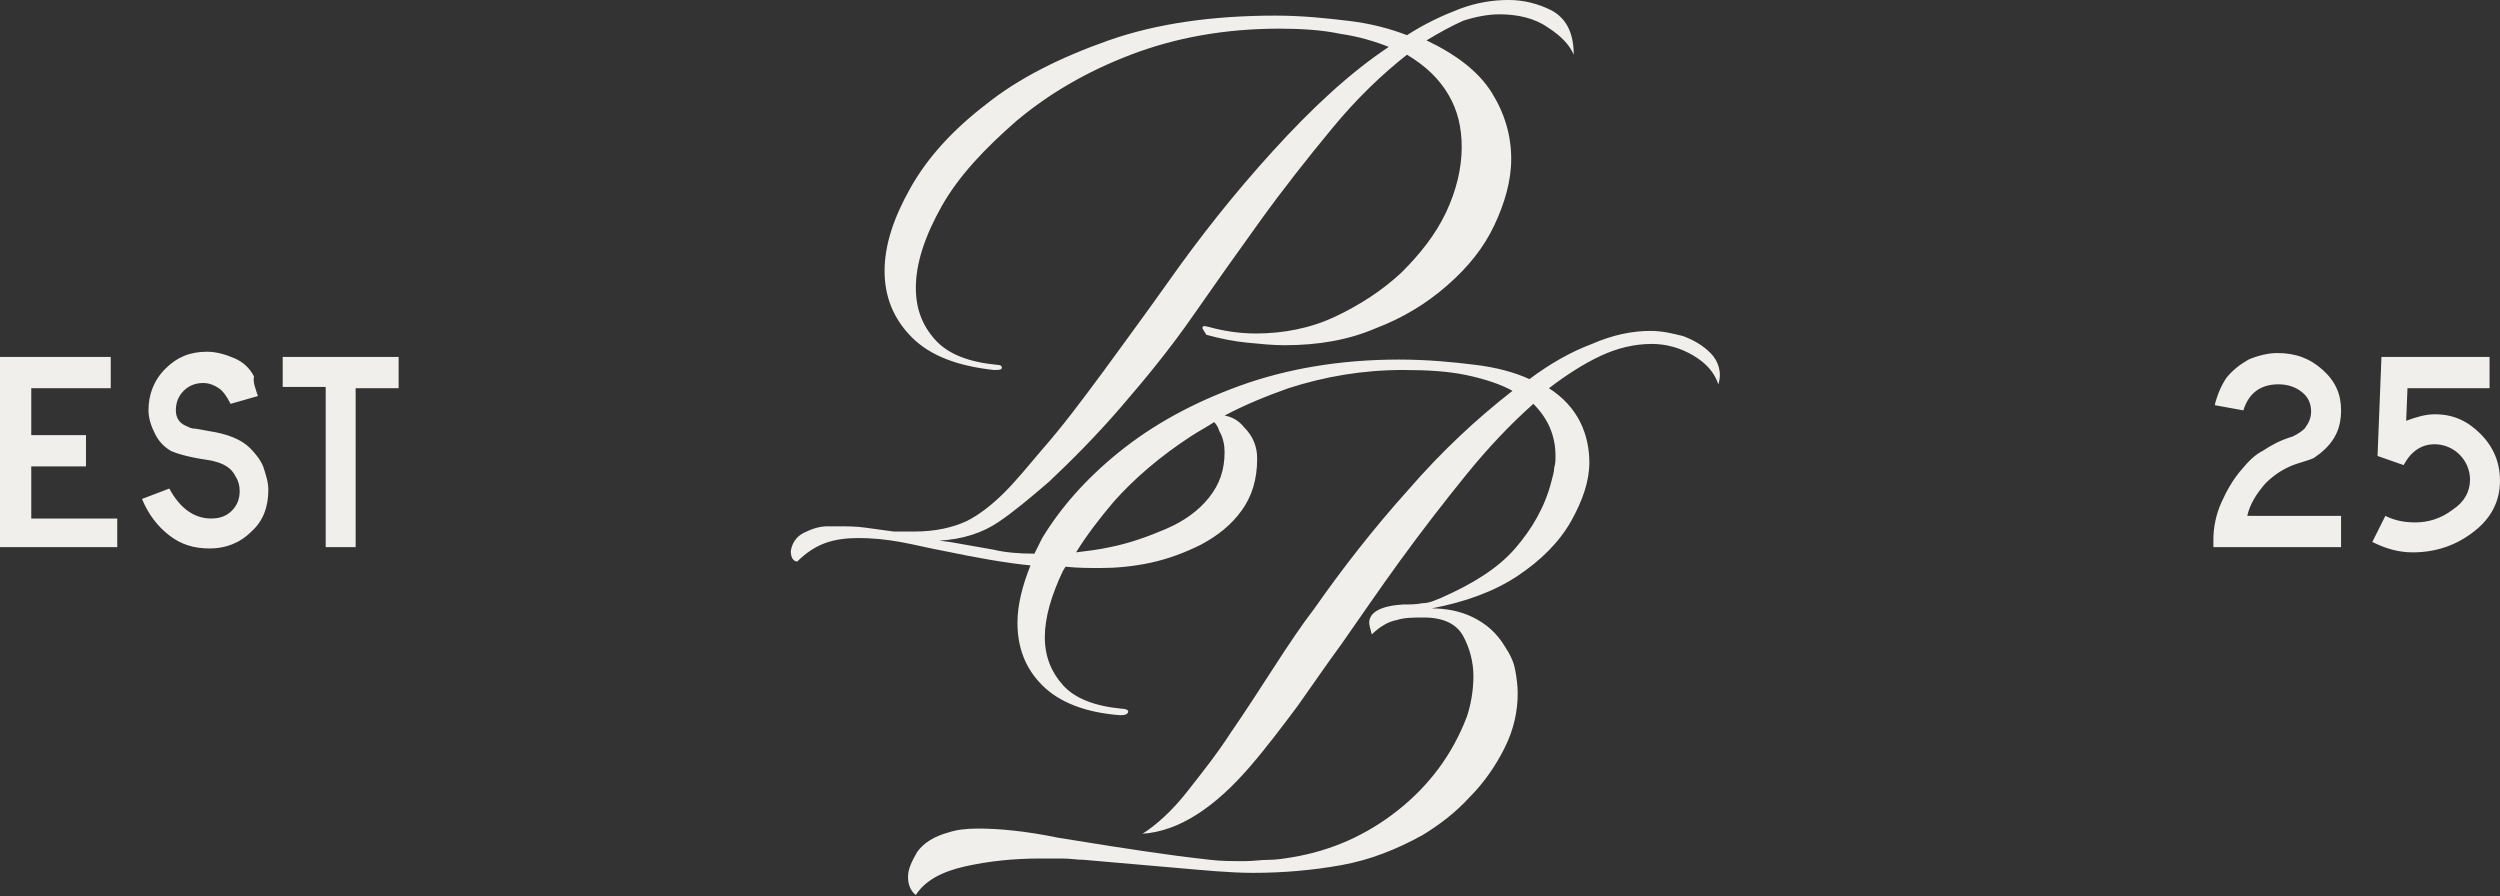 <?xml version="1.0" encoding="UTF-8"?> <svg xmlns="http://www.w3.org/2000/svg" xmlns:xlink="http://www.w3.org/1999/xlink" version="1.1" id="Capa_1" x="0" y="0" viewBox="0 0 191.9 68.8" xml:space="preserve"><rect x="0" y="0" width="191.9" height="68.8" fill="#333333" stroke="none"/><style>.st0{clip-path:url(#SVGID_00000081634125487106690420000010809222108210525097_)}.st1{clip-path:url(#SVGID_00000081643128059347425230000015371923679531706527_);fill:#f1efec}</style><defs><path id="SVGID_1_" d="M131.3 27.1c-.6-.6-1.3-1-2.1-1.3-.8-.2-1.6-.4-2.5-.4-1.4 0-2.9.3-4.5 1-1.6.6-3.2 1.5-4.8 2.7-1.1-.5-2.5-.9-4.2-1.1-1.6-.2-3.6-.4-5.8-.4-4.5 0-8.6.7-12.2 2-3.6 1.3-6.7 3-9.3 5.1-2.6 2.1-4.5 4.3-5.9 6.6l-.6 1.2c-1.2 0-2.3-.1-3.1-.3-1.1-.2-2.3-.4-3.4-.6l-.8-.1c1.8-.1 3.3-.6 4.5-1.4 1.2-.8 2.5-1.9 3.9-3.1 1.7-1.6 3.6-3.5 5.5-5.7s3.8-4.5 5.6-7.1c1.6-2.3 3.3-4.7 5.1-7.2 1.8-2.5 3.7-4.9 5.6-7.2 1.9-2.3 3.8-4.1 5.7-5.6 1.5.9 2.5 1.9 3.2 3.1.7 1.2 1 2.5 1 4 0 1.6-.4 3.3-1.2 5-.8 1.7-2 3.2-3.4 4.6-1.5 1.4-3.2 2.5-5.1 3.4-1.9.9-4 1.3-6.1 1.3-1.3 0-2.5-.2-3.6-.5-.4-.1-.5-.1-.5.1 0 0 .1.2.3.5 1.1.3 2.1.5 3.1.6 1 .1 2 .2 2.9.2 2.6 0 4.9-.4 7-1.3 2.1-.8 3.9-1.9 5.5-3.3s2.8-2.9 3.6-4.6c.8-1.7 1.3-3.4 1.3-5.1 0-1.8-.5-3.5-1.5-5.1-1-1.6-2.7-2.9-5-4 1-.6 1.9-1.1 2.8-1.5.9-.3 1.9-.5 2.8-.5 1.4 0 2.7.3 3.7 1 1.1.7 1.7 1.4 2 2.1 0-1.7-.6-2.8-1.7-3.4-1-.5-2.1-.8-3.3-.8-1.2 0-2.5.2-3.8.7-1.3.5-2.6 1.1-4 2-1.3-.5-2.8-.9-4.5-1.1-1.7-.2-3.5-.4-5.6-.4-4.8 0-9.1.6-12.8 1.9C81.4 4.4 78.2 6 75.7 8c-2.6 2-4.5 4.1-5.8 6.4-1.3 2.3-2 4.4-2 6.4s.7 3.7 2.1 5.1c1.4 1.4 3.5 2.2 6.3 2.5.4 0 .6 0 .6-.2 0-.1-.1-.2-.4-.2-2.1-.2-3.7-.8-4.7-1.9-1-1.1-1.5-2.4-1.5-4 0-1.9.7-4 2-6.3s3.3-4.4 5.7-6.5c2.5-2.1 5.4-3.8 8.8-5.1 3.4-1.3 7.2-2 11.4-2 1.7 0 3.3.1 4.7.4 1.4.2 2.7.6 3.7 1-3 2-5.9 4.7-8.9 8s-5.6 6.6-8 10c-1.7 2.4-3.4 4.7-5 6.9-1.7 2.3-3.2 4.3-4.7 6-1.1 1.3-2 2.4-2.9 3.3-.9.9-1.9 1.7-2.9 2.2-1.1.5-2.4.8-4 .8h-1.6c-.7-.1-1.5-.2-2.2-.3-.7-.1-1.4-.1-2.1-.1h-.8c-.6 0-1.2.2-1.8.5-.6.3-.9.8-1 1.4 0 .5.2.8.5.8.6-.6 1.3-1.1 2.1-1.4.8-.3 1.7-.4 2.6-.4 1 0 2.1.1 3.2.3 1.1.2 2.3.5 3.4.7 2.4.5 4.6.9 6.6 1.1-.6 1.5-1 3-1 4.4 0 1.9.6 3.5 1.9 4.8 1.3 1.3 3.3 2.1 6 2.3.4 0 .6-.1.6-.3 0-.1-.2-.2-.5-.2-2.1-.2-3.6-.8-4.5-1.8-.9-1-1.4-2.2-1.4-3.7s.5-3.2 1.4-5.1c.1-.1.1-.2.2-.3.9.1 1.8.1 2.7.1 1.1 0 2.4-.1 3.8-.4 1.4-.3 2.7-.8 3.9-1.4 1.3-.7 2.3-1.5 3.1-2.6.8-1.1 1.2-2.4 1.2-4 0-.9-.3-1.7-1-2.4-.4-.5-.9-.8-1.5-.9 1.5-.8 3.2-1.5 4.9-2.1 2.8-.9 5.7-1.4 8.8-1.4 1.9 0 3.5.1 4.9.4 1.4.3 2.6.7 3.5 1.2-2.7 2.1-5.4 4.6-8 7.6-2.7 3-5.1 6.1-7.2 9.1-1 1.3-2 2.8-3.1 4.5-1.1 1.7-2.2 3.4-3.3 5-1.1 1.7-2.3 3.2-3.4 4.6-1.1 1.4-2.3 2.5-3.4 3.2 1.4-.1 2.8-.6 4.2-1.5 1.4-.9 2.7-2.1 4-3.6 1.3-1.5 2.5-3.1 3.7-4.7 1.2-1.7 2.3-3.3 3.4-4.8 1.4-2 2.9-4.2 4.5-6.4s3.3-4.4 5-6.5c1.7-2.1 3.4-3.9 5.2-5.5 1.1 1.1 1.7 2.4 1.7 4 0 .3 0 .6-.1.9 0 .3-.1.6-.2 1-.5 2-1.5 3.7-2.8 5.2-1.3 1.5-3.2 2.7-5.7 3.8-.5.2-.9.4-1.4.4-.5.1-1 .1-1.5.1-1.7.1-2.6.6-2.6 1.4 0 .2.1.5.2.9.6-.6 1.3-1 1.9-1.1.6-.2 1.3-.2 2.1-.2 1.5 0 2.5.5 3 1.4.5.9.8 2 .8 3.1s-.2 2.2-.5 3.1c-1.1 2.9-2.9 5.3-5.3 7.2-2.4 1.9-5.1 3.1-8.1 3.6-.6.1-1.2.2-1.8.2-.6 0-1.2.1-1.8.1-1 0-1.9 0-2.7-.1-.9-.1-1.7-.2-2.5-.3-3.7-.5-6.7-1-9.2-1.4-2.4-.5-4.5-.7-6.1-.7-1 0-1.7.1-2.3.3-1.1.3-1.9.8-2.4 1.5-.4.7-.7 1.3-.7 1.9 0 .6.2 1.1.6 1.4.7-1.1 2-1.8 3.8-2.2 1.8-.4 3.7-.6 5.7-.6h1.8c.5 0 1.1.1 1.6.1l6.9.6c2.3.2 4.3.4 6.1.4 2.3 0 4.6-.2 6.8-.6 2.2-.4 4.2-1.2 6.2-2.3 1.3-.8 2.5-1.7 3.6-2.9 1.1-1.1 2-2.4 2.7-3.8.7-1.4 1-2.8 1-4.2 0-.6-.1-1.3-.2-1.8-.1-.6-.4-1.2-.8-1.8-.6-1-1.4-1.7-2.4-2.2-1-.5-2.1-.7-3.2-.7 2.6-.5 4.8-1.3 6.6-2.5 1.8-1.2 3.2-2.6 4.1-4.2.9-1.6 1.4-3.1 1.4-4.5 0-1-.2-2.1-.7-3.1-.5-1-1.3-1.9-2.4-2.6 1.3-1 2.7-1.9 4-2.5 1.3-.6 2.6-.9 3.9-.9 1.1 0 2.2.3 3.2.9 1 .6 1.6 1.3 1.9 2.2.3-.9 0-1.8-.6-2.4m-37.7 6c.3.5.4 1.1.4 1.6 0 1.4-.4 2.5-1.2 3.5-.8 1-1.9 1.8-3.3 2.4-1.4.6-2.8 1.1-4.3 1.4-.9.2-1.8.3-2.6.4.8-1.3 1.8-2.6 2.9-3.9 1.6-1.8 3.6-3.5 5.9-5 .6-.4 1.2-.7 1.8-1.1.2.2.3.4.4.7m97.5-5.7v2.4h-6.3l-.1 2.5c.8-.3 1.5-.5 2.2-.5 1.4 0 2.5.5 3.5 1.5s1.5 2.2 1.5 3.6c0 1.6-.7 2.9-2 3.9-1.4 1.1-3 1.6-4.7 1.6-1.1 0-2.1-.3-3.1-.8l1-2c.8.4 1.6.5 2.3.5 1 0 2-.3 2.9-1 .9-.6 1.3-1.4 1.3-2.3a2.732 2.732 0 0 0-2.7-2.7c-1 0-1.8.5-2.4 1.6l-2-.7.3-7.6h8.3zm-11.4 12.3V42h-9.8v-.6c0-.9.2-1.9.6-2.8s.9-1.8 1.6-2.6c.5-.6 1-1.1 1.6-1.4.6-.4 1.3-.8 2.3-1.1.4-.2.7-.4.9-.6.3-.4.5-.8.5-1.3 0-.6-.2-1.1-.7-1.5-.5-.4-1.1-.6-1.8-.6-1.4 0-2.3.7-2.7 2l-2.2-.4c.2-.8.5-1.5.9-2.1.5-.6 1-1 1.7-1.4.7-.3 1.5-.5 2.2-.5 1.4 0 2.5.4 3.5 1.3s1.4 1.9 1.4 3.1c0 1.4-.5 2.4-1.6 3.3-.3.2-.5.4-.6.4-.2.1-.6.2-1.2.4-.9.3-1.7.8-2.4 1.5-.7.8-1.2 1.6-1.4 2.5h7.2zm-158-12.3h8.9v2.4h-3.3V42H25V29.7h-3.3v-2.3zm-1.9 3-2.1.6c-.3-.6-.6-1-.9-1.2-.3-.2-.7-.4-1.2-.4-.6 0-1.1.2-1.5.6-.4.4-.6.9-.6 1.5s.3 1 .8 1.2c.2.1.4.2.6.2.2 0 .6.1 1.2.2 1.3.2 2.4.6 3.1 1.3.4.4.8.9 1 1.4.2.6.4 1.2.4 1.8 0 1.3-.4 2.4-1.3 3.2-.9.9-2 1.3-3.2 1.3-1.2 0-2.2-.3-3.1-1-.9-.7-1.6-1.6-2.1-2.8l2.1-.8c.8 1.5 1.9 2.3 3.2 2.3.7 0 1.2-.2 1.6-.6.4-.4.6-.9.6-1.5 0-.4-.1-.8-.3-1.1-.2-.4-.4-.6-.7-.8-.3-.2-.8-.4-1.5-.5-1.4-.2-2.4-.5-2.8-.7-.5-.3-.9-.7-1.2-1.3-.3-.6-.5-1.2-.5-1.8 0-1.2.4-2.3 1.3-3.2.9-.9 1.9-1.3 3.2-1.3.7 0 1.4.2 2.1.5s1.2.8 1.5 1.4c-.1.4.1.9.3 1.5zM0 27.4h8.5v2.4H2.4v3.6h4.2v2.4H2.4v4H9V42H0V27.4z"></path></defs><clipPath id="SVGID_00000141443913785456549530000011552426749323280523_"><use xlink:href="#SVGID_1_" overflow="visible"></use></clipPath><g clip-path="url(#SVGID_00000141443913785456549530000011552426749323280523_)"><defs><path id="SVGID_00000002346103011450814650000015268268866802628741_" d="M-623-651.9h1920v1240H-623z"></path></defs><clipPath id="SVGID_00000104673730113699336870000004287525292196396221_"><use xlink:href="#SVGID_00000002346103011450814650000015268268866802628741_" overflow="visible"></use></clipPath><path clip-path="url(#SVGID_00000104673730113699336870000004287525292196396221_)" fill="#f1efec" d="M-1-1h193.9v70.8H-1z"></path></g></svg> 